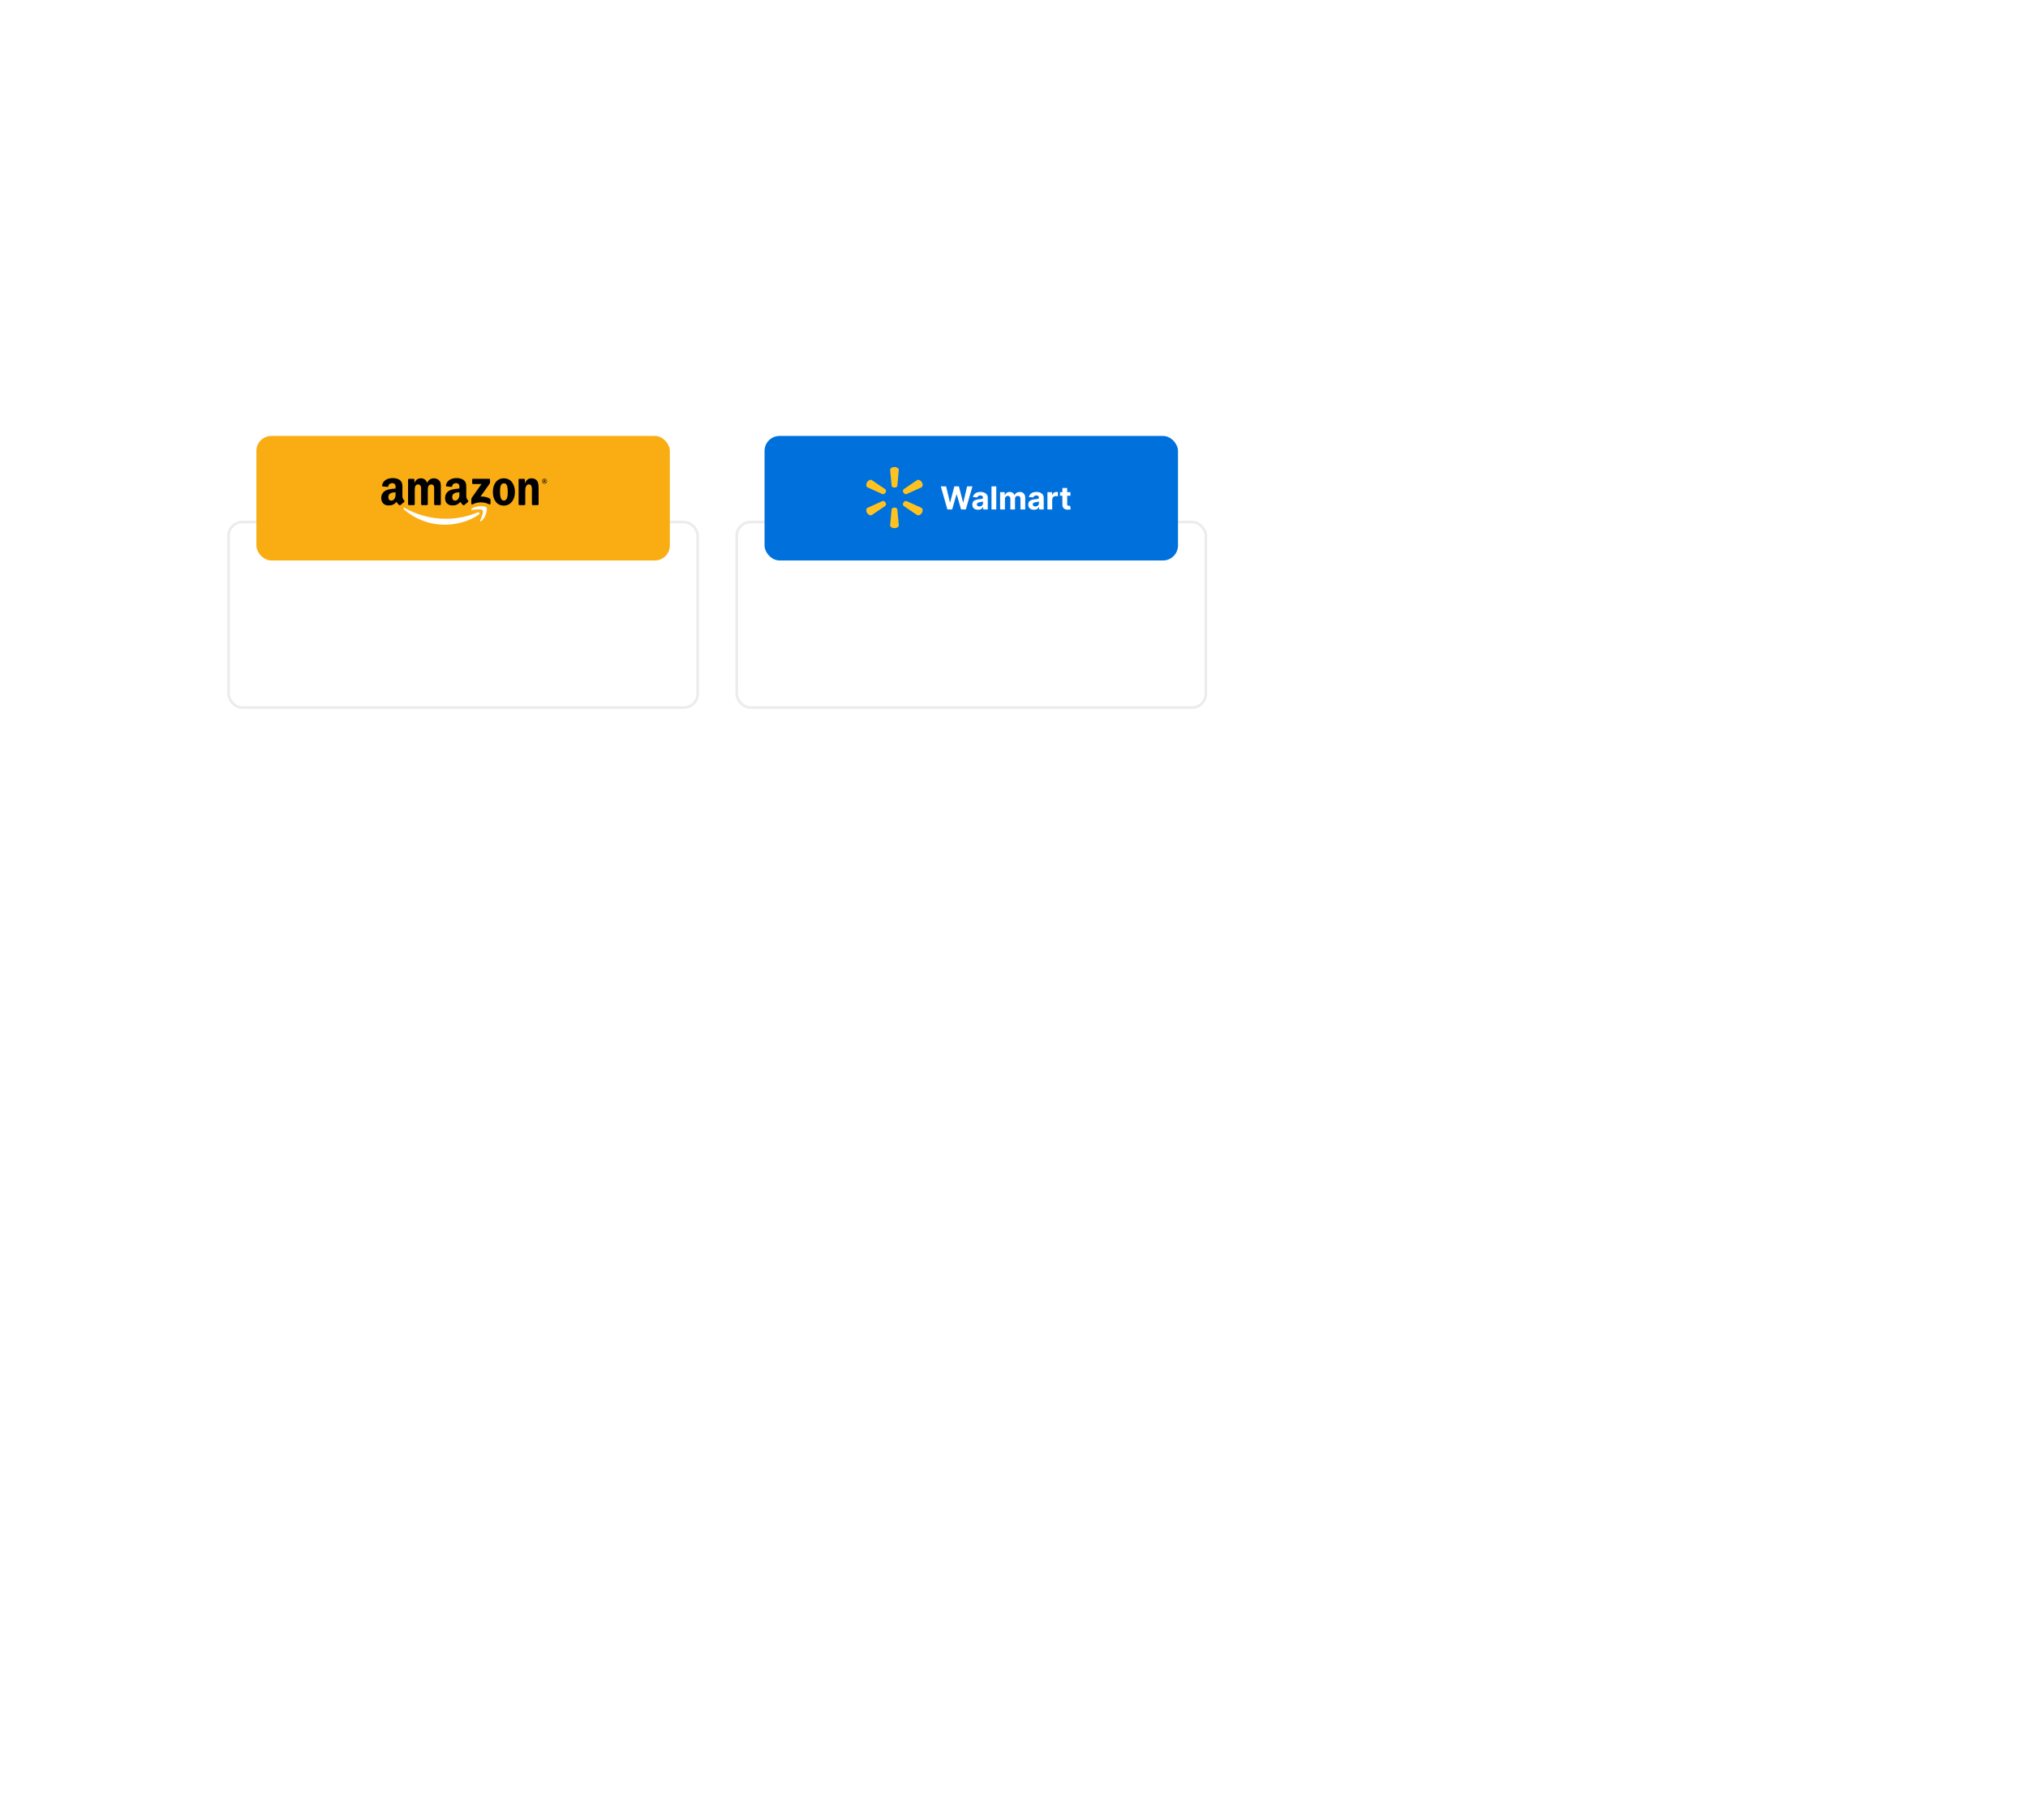 <svg width="780" height="700" viewBox="0 0 780 700" fill="none" xmlns="http://www.w3.org/2000/svg">
<g opacity="0.62" filter="url(#filter0_d_1596_1013)">
<rect x="87.398" y="155.466" width="181.447" height="72.375" rx="5.764" fill="white"/>
<rect x="87.907" y="155.976" width="180.427" height="71.356" rx="5.254" stroke="#E0E0E0" stroke-width="1.019"/>
</g>
<rect x="98.611" y="167.699" width="159.021" height="47.91" rx="5.764" fill="#F9AD13"/>
<path d="M184.174 197.937C180.657 200.486 175.56 201.846 171.171 201.846C165.017 201.846 159.477 199.608 155.286 195.885C154.956 195.592 155.251 195.193 155.647 195.421C160.17 198.009 165.763 199.566 171.54 199.566C175.436 199.566 179.722 198.774 183.663 197.128C184.258 196.88 184.756 197.512 184.174 197.937Z" fill="white"/>
<path d="M185.637 196.291C185.189 195.727 182.665 196.024 181.532 196.157C181.187 196.198 181.135 195.903 181.445 195.69C183.456 194.299 186.754 194.701 187.138 195.167C187.523 195.636 187.038 198.887 185.149 200.439C184.86 200.678 184.583 200.551 184.712 200.235C185.136 199.193 186.087 196.859 185.637 196.291Z" fill="white"/>
<path d="M181.611 185.869V184.516C181.611 184.312 181.77 184.174 181.959 184.174H188.116C188.313 184.174 188.471 184.314 188.471 184.516V185.674C188.469 185.869 188.303 186.123 188.008 186.524L184.817 191.004C186.003 190.975 187.254 191.149 188.329 191.745C188.571 191.879 188.637 192.076 188.656 192.271V193.714C188.656 193.911 188.434 194.141 188.203 194.022C186.308 193.045 183.793 192.939 181.698 194.032C181.485 194.146 181.261 193.918 181.261 193.721V192.351C181.261 192.131 181.264 191.755 181.488 191.421L185.184 186.208H181.967C181.769 186.208 181.611 186.071 181.611 185.869ZM159.154 194.307H157.28C157.101 194.294 156.959 194.162 156.946 193.994V184.54C156.946 184.35 157.107 184.2 157.307 184.2H159.054C159.235 184.208 159.38 184.345 159.393 184.516V185.752H159.428C159.883 184.558 160.74 184.001 161.893 184.001C163.066 184.001 163.798 184.558 164.325 185.752C164.778 184.558 165.808 184.001 166.912 184.001C167.697 184.001 168.556 184.319 169.08 185.034C169.672 185.83 169.551 186.985 169.551 187.998L169.549 193.965C169.549 194.154 169.388 194.307 169.188 194.307H167.317C167.13 194.294 166.98 194.146 166.98 193.965V188.954C166.98 188.555 167.017 187.56 166.928 187.182C166.788 186.547 166.369 186.369 165.826 186.369C165.373 186.369 164.899 186.667 164.707 187.143C164.515 187.62 164.533 188.418 164.533 188.954V193.965C164.533 194.154 164.372 194.307 164.172 194.307H162.302C162.112 194.294 161.965 194.146 161.965 193.965L161.962 188.954C161.962 187.9 162.139 186.348 160.808 186.348C159.462 186.348 159.515 187.861 159.515 188.954V193.965C159.514 194.154 159.354 194.307 159.154 194.307ZM193.772 184.001C196.551 184.001 198.055 186.348 198.055 189.333C198.055 192.216 196.393 194.504 193.772 194.504C191.042 194.504 189.557 192.157 189.557 189.232C189.557 186.288 191.061 184.001 193.772 184.001ZM193.787 185.931C192.407 185.931 192.32 187.781 192.32 188.934C192.32 190.089 192.301 192.556 193.771 192.556C195.223 192.556 195.291 190.566 195.291 189.353C195.291 188.555 195.257 187.602 195.012 186.845C194.802 186.187 194.383 185.931 193.787 185.931ZM201.659 194.307H199.794C199.607 194.294 199.456 194.147 199.456 193.965L199.454 184.508C199.47 184.335 199.625 184.2 199.815 184.2H201.551C201.714 184.208 201.848 184.317 201.885 184.464V185.91H201.92C202.444 184.617 203.179 184.001 204.472 184.001C205.313 184.001 206.132 184.298 206.659 185.115C207.149 185.871 207.149 187.143 207.149 188.058V194.009C207.128 194.175 206.972 194.307 206.788 194.307H204.91C204.738 194.294 204.596 194.17 204.578 194.009V188.874C204.578 187.84 204.699 186.327 203.405 186.327C202.95 186.327 202.531 186.628 202.323 187.084C202.059 187.661 202.025 188.237 202.025 188.874V193.965C202.022 194.154 201.859 194.307 201.659 194.307ZM180.039 192.574C179.696 192.107 179.333 191.729 179.333 190.866V187.996C179.333 186.781 179.42 185.664 178.508 184.827C177.789 184.148 176.598 183.91 175.687 183.91C173.906 183.91 171.914 184.563 171.498 186.729C171.453 186.959 171.625 187.081 171.777 187.115L173.592 187.306C173.764 187.299 173.887 187.136 173.919 186.97C174.074 186.224 174.709 185.863 175.423 185.863C175.81 185.863 176.248 186.003 176.474 186.343C176.738 186.721 176.704 187.239 176.704 187.677V187.915C175.618 188.037 174.198 188.115 173.181 188.555C172.006 189.053 171.185 190.071 171.185 191.566C171.185 193.481 172.409 194.437 173.988 194.437C175.318 194.437 176.048 194.128 177.075 193.097C177.415 193.582 177.528 193.817 178.15 194.325C178.289 194.398 178.469 194.39 178.592 194.281L178.595 194.286C178.969 193.96 179.649 193.377 180.031 193.063C180.184 192.939 180.157 192.74 180.039 192.574ZM176.353 191.745C176.055 192.263 175.581 192.582 175.057 192.582C174.338 192.582 173.916 192.043 173.916 191.247C173.916 189.677 175.347 189.392 176.704 189.392V189.791C176.704 190.509 176.722 191.107 176.353 191.745ZM155.484 192.574C155.141 192.107 154.778 191.729 154.778 190.866V187.996C154.778 186.781 154.865 185.664 153.953 184.827C153.234 184.148 152.043 183.91 151.132 183.91C149.351 183.91 147.362 184.563 146.943 186.729C146.901 186.959 147.07 187.081 147.223 187.115L149.04 187.306C149.209 187.299 149.333 187.136 149.364 186.97C149.52 186.224 150.157 185.863 150.871 185.863C151.256 185.863 151.693 186.003 151.922 186.343C152.183 186.721 152.149 187.239 152.149 187.677V187.915C151.063 188.037 149.644 188.115 148.627 188.555C147.454 189.053 146.63 190.071 146.63 191.566C146.63 193.481 147.857 194.437 149.433 194.437C150.766 194.437 151.493 194.128 152.52 193.097C152.863 193.582 152.973 193.817 153.595 194.325C153.735 194.398 153.914 194.39 154.038 194.281L154.043 194.286C154.417 193.96 155.097 193.377 155.479 193.063C155.631 192.939 155.605 192.74 155.484 192.574ZM151.798 191.745C151.501 192.263 151.029 192.582 150.502 192.582C149.783 192.582 149.364 192.043 149.364 191.247C149.364 189.677 150.795 189.392 152.149 189.392V189.791C152.149 190.509 152.167 191.107 151.798 191.745ZM209.415 184.304C209.866 184.304 210.24 184.661 210.24 185.112C210.24 185.553 209.871 185.923 209.415 185.923C208.962 185.923 208.593 185.56 208.593 185.112C208.593 184.656 208.967 184.304 209.415 184.304ZM209.418 184.148C208.891 184.148 208.435 184.568 208.435 185.115C208.435 185.651 208.883 186.078 209.418 186.078C209.955 186.078 210.398 185.646 210.398 185.115C210.398 184.568 209.947 184.148 209.418 184.148ZM209.049 185.656H209.26V185.221H209.455C209.531 185.221 209.552 185.252 209.568 185.314C209.568 185.33 209.605 185.604 209.608 185.656H209.842C209.813 185.604 209.797 185.457 209.787 185.369C209.766 185.231 209.755 185.135 209.605 185.125C209.681 185.099 209.813 185.058 209.813 184.858C209.813 184.573 209.558 184.573 209.426 184.573H209.049V185.656ZM209.255 184.747H209.431C209.489 184.747 209.594 184.747 209.594 184.894C209.594 184.951 209.568 185.047 209.426 185.047H209.255V184.747Z" fill="black"/>
<g opacity="0.62" filter="url(#filter1_d_1596_1013)">
<rect x="282.844" y="155.466" width="181.447" height="72.375" rx="5.764" fill="white"/>
<rect x="283.354" y="155.976" width="180.427" height="71.356" rx="5.254" stroke="#E0E0E0" stroke-width="1.019"/>
</g>
<rect x="294.057" y="167.699" width="159.021" height="47.91" rx="5.764" fill="#0071DC"/>
<path d="M364.382 195.972L361.846 187.106H363.893L365.361 193.267H365.434L367.053 187.106H368.807L370.421 193.279H370.499L371.967 187.106H374.015L371.478 195.972H369.651L367.963 190.176H367.893L366.209 195.972H364.382ZM376.165 196.098C375.741 196.098 375.363 196.024 375.031 195.877C374.699 195.727 374.436 195.506 374.243 195.215C374.052 194.92 373.957 194.554 373.957 194.115C373.957 193.746 374.025 193.435 374.161 193.184C374.296 192.933 374.481 192.731 374.715 192.578C374.949 192.425 375.214 192.31 375.511 192.232C375.812 192.154 376.126 192.099 376.455 192.067C376.842 192.027 377.154 191.989 377.39 191.955C377.627 191.917 377.799 191.862 377.905 191.79C378.012 191.718 378.066 191.611 378.066 191.47V191.444C378.066 191.17 377.979 190.958 377.806 190.808C377.635 190.658 377.393 190.583 377.078 190.583C376.747 190.583 376.483 190.656 376.286 190.803C376.09 190.948 375.96 191.129 375.897 191.349L374.191 191.21C374.278 190.806 374.448 190.457 374.702 190.163C374.956 189.865 375.283 189.637 375.685 189.479C376.089 189.317 376.556 189.236 377.087 189.236C377.457 189.236 377.81 189.279 378.148 189.366C378.488 189.453 378.79 189.587 379.053 189.769C379.318 189.95 379.527 190.184 379.68 190.47C379.833 190.753 379.91 191.092 379.91 191.487V195.972H378.161V195.05H378.109C378.002 195.258 377.859 195.441 377.68 195.6C377.501 195.756 377.286 195.878 377.035 195.968C376.784 196.054 376.494 196.098 376.165 196.098ZM376.693 194.825C376.964 194.825 377.204 194.772 377.412 194.665C377.62 194.555 377.783 194.408 377.901 194.223C378.019 194.039 378.079 193.829 378.079 193.596V192.89C378.021 192.927 377.941 192.962 377.84 192.994C377.742 193.023 377.631 193.05 377.507 193.076C377.383 193.099 377.259 193.121 377.135 193.141C377.011 193.158 376.898 193.174 376.797 193.189C376.581 193.22 376.392 193.271 376.23 193.34C376.068 193.409 375.943 193.503 375.853 193.621C375.764 193.737 375.719 193.881 375.719 194.054C375.719 194.305 375.81 194.497 375.992 194.63C376.177 194.76 376.41 194.825 376.693 194.825ZM383.185 187.106V195.972H381.34V187.106H383.185ZM384.662 195.972V189.323H386.419V190.496H386.497C386.636 190.106 386.867 189.799 387.19 189.574C387.513 189.349 387.9 189.236 388.35 189.236C388.806 189.236 389.194 189.35 389.515 189.578C389.835 189.803 390.049 190.109 390.155 190.496H390.225C390.36 190.115 390.606 189.81 390.961 189.582C391.319 189.352 391.741 189.236 392.229 189.236C392.85 189.236 393.353 189.434 393.74 189.829C394.13 190.222 394.324 190.779 394.324 191.5V195.972H392.484V191.864C392.484 191.494 392.386 191.217 392.19 191.033C391.994 190.848 391.749 190.756 391.454 190.756C391.119 190.756 390.858 190.862 390.671 191.076C390.483 191.287 390.389 191.565 390.389 191.912V195.972H388.601V191.825C388.601 191.499 388.508 191.239 388.32 191.046C388.135 190.852 387.891 190.756 387.588 190.756C387.383 190.756 387.199 190.808 387.034 190.912C386.873 191.013 386.744 191.155 386.649 191.34C386.554 191.522 386.506 191.735 386.506 191.981V195.972H384.662ZM397.677 196.098C397.253 196.098 396.875 196.024 396.543 195.877C396.211 195.727 395.948 195.506 395.755 195.215C395.565 194.92 395.469 194.554 395.469 194.115C395.469 193.746 395.537 193.435 395.673 193.184C395.808 192.933 395.993 192.731 396.227 192.578C396.461 192.425 396.726 192.31 397.023 192.232C397.324 192.154 397.638 192.099 397.967 192.067C398.354 192.027 398.666 191.989 398.902 191.955C399.139 191.917 399.311 191.862 399.417 191.79C399.524 191.718 399.578 191.611 399.578 191.47V191.444C399.578 191.17 399.491 190.958 399.318 190.808C399.148 190.658 398.905 190.583 398.591 190.583C398.259 190.583 397.995 190.656 397.798 190.803C397.602 190.948 397.472 191.129 397.409 191.349L395.703 191.21C395.79 190.806 395.96 190.457 396.214 190.163C396.468 189.865 396.796 189.637 397.197 189.479C397.601 189.317 398.068 189.236 398.599 189.236C398.969 189.236 399.322 189.279 399.66 189.366C400 189.453 400.302 189.587 400.565 189.769C400.83 189.95 401.039 190.184 401.192 190.47C401.345 190.753 401.422 191.092 401.422 191.487V195.972H399.673V195.05H399.621C399.514 195.258 399.371 195.441 399.192 195.6C399.013 195.756 398.798 195.878 398.547 195.968C398.296 196.054 398.006 196.098 397.677 196.098ZM398.205 194.825C398.477 194.825 398.716 194.772 398.924 194.665C399.132 194.555 399.295 194.408 399.413 194.223C399.531 194.039 399.591 193.829 399.591 193.596V192.89C399.533 192.927 399.454 192.962 399.353 192.994C399.254 193.023 399.143 193.05 399.019 193.076C398.895 193.099 398.771 193.121 398.647 193.141C398.523 193.158 398.41 193.174 398.309 193.189C398.093 193.22 397.904 193.271 397.742 193.34C397.581 193.409 397.455 193.503 397.365 193.621C397.276 193.737 397.231 193.881 397.231 194.054C397.231 194.305 397.322 194.497 397.504 194.63C397.689 194.76 397.922 194.825 398.205 194.825ZM402.853 195.972V189.323H404.64V190.483H404.71C404.831 190.07 405.034 189.759 405.32 189.548C405.606 189.334 405.935 189.228 406.307 189.228C406.399 189.228 406.499 189.233 406.606 189.245C406.713 189.256 406.806 189.272 406.887 189.292V190.929C406.801 190.903 406.681 190.88 406.528 190.86C406.375 190.839 406.235 190.829 406.108 190.829C405.837 190.829 405.594 190.888 405.381 191.007C405.17 191.122 405.003 191.284 404.879 191.492C404.757 191.699 404.697 191.939 404.697 192.21V195.972H402.853ZM411.711 189.323V190.708H407.707V189.323H411.711ZM408.616 187.73H410.46V193.929C410.46 194.099 410.486 194.232 410.538 194.327C410.59 194.419 410.662 194.484 410.754 194.522C410.849 194.559 410.959 194.578 411.083 194.578C411.17 194.578 411.256 194.571 411.343 194.557C411.429 194.539 411.496 194.526 411.542 194.518L411.832 195.89C411.74 195.919 411.61 195.952 411.442 195.989C411.275 196.03 411.072 196.054 410.832 196.063C410.388 196.08 409.998 196.021 409.663 195.886C409.331 195.75 409.073 195.539 408.888 195.254C408.704 194.968 408.613 194.607 408.616 194.171V187.73Z" fill="white"/>
<path d="M344.026 187.567C344.591 187.567 345.068 187.28 345.13 186.912L345.691 180.752C345.691 180.142 344.95 179.643 344.026 179.643C343.096 179.643 342.36 180.142 342.36 180.752L342.926 186.912C342.986 187.28 343.46 187.567 344.026 187.567Z" fill="#FFC220"/>
<path d="M340.584 189.493C340.865 189.011 340.849 188.477 340.546 188.239L335.309 184.688C334.764 184.38 333.949 184.747 333.482 185.525C333.017 186.301 333.111 187.172 333.645 187.474L339.443 190.08C339.814 190.214 340.299 189.964 340.584 189.488" fill="#FFC220"/>
<path d="M347.467 189.489C347.764 189.965 348.249 190.216 348.61 190.088L354.408 187.475C354.946 187.167 355.027 186.304 354.572 185.528C354.106 184.751 353.286 184.386 352.742 184.688L347.504 188.235C347.214 188.477 347.193 189.014 347.473 189.494" fill="#FFC220"/>
<path d="M344.026 195.26C344.591 195.26 345.068 195.547 345.13 195.915L345.691 202.075C345.691 202.685 344.95 203.18 344.026 203.18C343.096 203.18 342.36 202.685 342.36 202.075L342.926 195.915C342.986 195.547 343.46 195.26 344.026 195.26Z" fill="#FFC220"/>
<path d="M347.467 193.337C347.763 192.86 348.248 192.604 348.61 192.743L354.407 195.351C354.946 195.653 355.027 196.523 354.571 197.3C354.106 198.072 353.285 198.439 352.742 198.137L347.504 194.585C347.214 194.345 347.192 193.811 347.473 193.337" fill="#FFC220"/>
<path d="M340.584 193.332C340.864 193.812 340.848 194.345 340.545 194.586L335.309 198.131C334.764 198.439 333.948 198.071 333.482 197.3C333.017 196.524 333.111 195.653 333.644 195.351L339.442 192.742C339.813 192.605 340.298 192.858 340.584 193.332Z" fill="#FFC220"/>
<defs>
<filter id="filter0_d_1596_1013" x="52.739" y="155.466" width="250.764" height="151.885" filterUnits="userSpaceOnUse" color-interpolation-filters="sRGB">
<feFlood flood-opacity="0" result="BackgroundImageFix"/>
<feColorMatrix in="SourceAlpha" type="matrix" values="0 0 0 0 0 0 0 0 0 0 0 0 0 0 0 0 0 0 127 0" result="hardAlpha"/>
<feOffset dy="44.852"/>
<feGaussianBlur stdDeviation="17.329"/>
<feComposite in2="hardAlpha" operator="out"/>
<feColorMatrix type="matrix" values="0 0 0 0 0 0 0 0 0 0 0 0 0 0 0 0 0 0 0.15 0"/>
<feBlend mode="normal" in2="BackgroundImageFix" result="effect1_dropShadow_1596_1013"/>
<feBlend mode="normal" in="SourceGraphic" in2="effect1_dropShadow_1596_1013" result="shape"/>
</filter>
<filter id="filter1_d_1596_1013" x="248.186" y="155.466" width="250.764" height="151.885" filterUnits="userSpaceOnUse" color-interpolation-filters="sRGB">
<feFlood flood-opacity="0" result="BackgroundImageFix"/>
<feColorMatrix in="SourceAlpha" type="matrix" values="0 0 0 0 0 0 0 0 0 0 0 0 0 0 0 0 0 0 127 0" result="hardAlpha"/>
<feOffset dy="44.852"/>
<feGaussianBlur stdDeviation="17.329"/>
<feComposite in2="hardAlpha" operator="out"/>
<feColorMatrix type="matrix" values="0 0 0 0 0 0 0 0 0 0 0 0 0 0 0 0 0 0 0.15 0"/>
<feBlend mode="normal" in2="BackgroundImageFix" result="effect1_dropShadow_1596_1013"/>
<feBlend mode="normal" in="SourceGraphic" in2="effect1_dropShadow_1596_1013" result="shape"/>
</filter>
</defs>
</svg>
